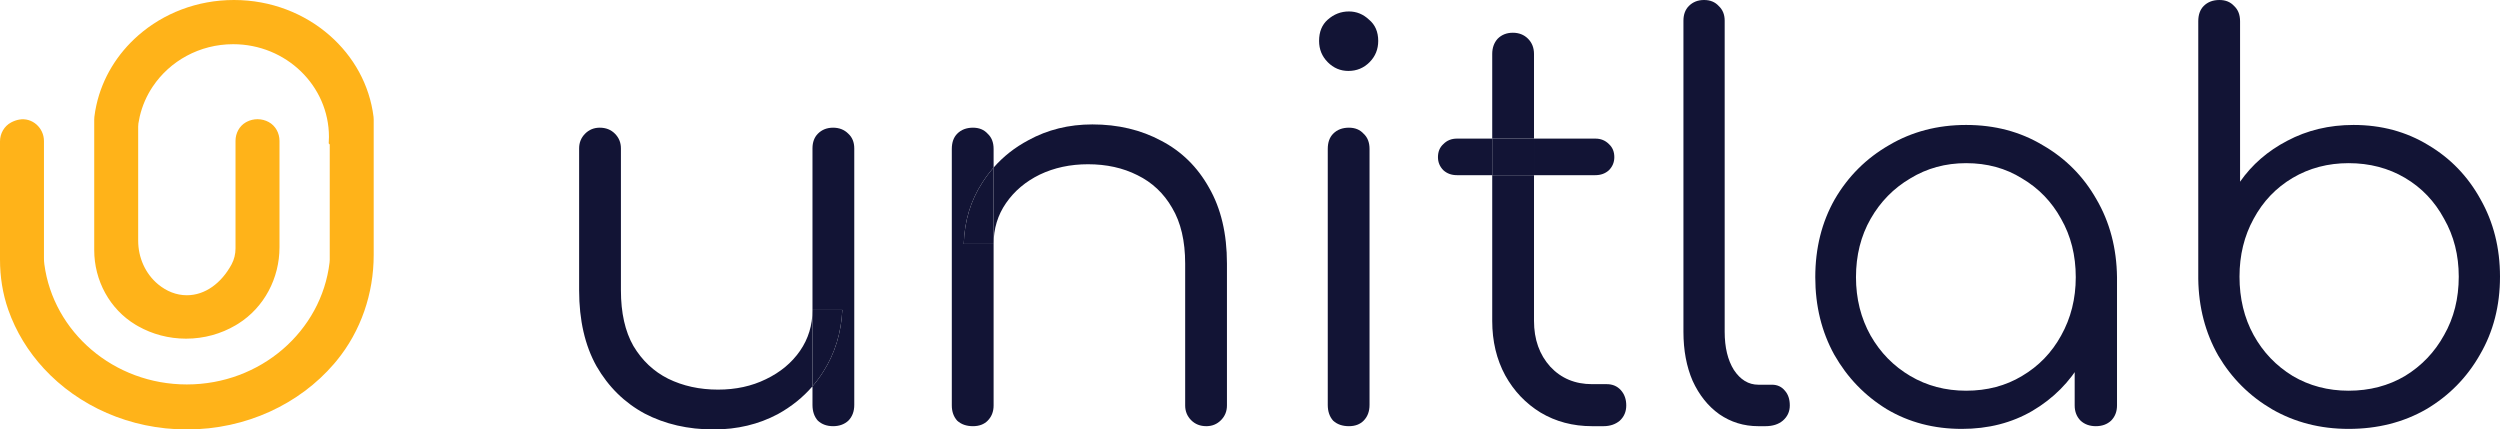 <svg width="163" height="28" viewBox="0 0 163 28" fill="none" xmlns="http://www.w3.org/2000/svg">
<path d="M24.365 7.797V16.625C24.365 19.133 23.536 21.583 21.949 23.517C21.891 23.588 21.831 23.658 21.772 23.728C19.532 26.33 16.069 28 12.183 28C8.451 28 5.11 26.461 2.866 24.034C1.836 22.921 1.037 21.619 0.538 20.194C0.172 19.147 0 18.041 0 16.931V9.22C0 8.707 0.271 8.224 0.723 7.984C0.899 7.89 1.075 7.83 1.248 7.798C2.096 7.643 2.866 8.331 2.866 9.197V16.826C2.866 16.96 2.873 17.094 2.891 17.227C3.476 21.648 7.413 25.066 12.183 25.066C16.993 25.066 20.956 21.591 21.488 17.114C21.496 17.056 21.499 16.999 21.499 16.94V9.422C21.477 9.398 21.455 9.374 21.432 9.35C21.442 9.211 21.448 9.071 21.448 8.93C21.448 5.59 18.652 2.882 15.203 2.882C13.006 2.882 11.073 3.981 9.961 5.642H9.96C9.566 6.231 9.274 6.891 9.11 7.598C9.076 7.746 9.046 7.897 9.023 8.049C9.013 8.118 9.009 8.187 9.009 8.257V15.691C9.009 16.789 9.473 17.849 10.317 18.544C10.863 18.993 11.501 19.25 12.183 19.25C13.376 19.25 14.435 18.46 15.097 17.241C15.098 17.238 15.099 17.238 15.1 17.235C15.272 16.916 15.356 16.557 15.356 16.194V9.181C15.356 8.689 15.603 8.22 16.027 7.976C16.055 7.959 16.084 7.944 16.114 7.93C16.317 7.829 16.547 7.772 16.79 7.772C17.053 7.772 17.299 7.839 17.516 7.955C17.961 8.195 18.223 8.676 18.223 9.182V16.126C18.223 18.136 17.228 20.038 15.533 21.105C15.475 21.142 15.416 21.177 15.356 21.212C14.415 21.764 13.311 22.081 12.131 22.081C10.994 22.081 9.927 21.787 9.009 21.271C8.952 21.239 8.895 21.206 8.84 21.173C7.147 20.155 6.143 18.287 6.143 16.303V7.795C6.143 7.736 6.146 7.677 6.153 7.62C6.184 7.359 6.228 7.102 6.285 6.851C6.678 5.077 7.652 3.503 9.009 2.314C10.646 0.878 12.84 0 15.254 0C17.668 0 19.862 0.878 21.499 2.314C23.05 3.672 24.098 5.532 24.355 7.619C24.362 7.677 24.365 7.737 24.365 7.797Z" fill="#FFB319"/>
<path d="M114.642 27.787C113.699 27.787 112.85 27.526 112.095 27.004C111.364 26.482 110.786 25.759 110.361 24.834C109.96 23.909 109.76 22.841 109.76 21.631V1.352C109.76 0.949 109.878 0.629 110.113 0.391C110.373 0.13 110.703 0 111.104 0C111.505 0 111.824 0.13 112.06 0.391C112.319 0.629 112.449 0.949 112.449 1.352V21.631C112.449 22.651 112.649 23.482 113.05 24.122C113.475 24.762 114.006 25.083 114.642 25.083H115.527C115.881 25.083 116.164 25.213 116.376 25.474C116.588 25.711 116.695 26.031 116.695 26.435C116.695 26.838 116.541 27.17 116.235 27.431C115.952 27.668 115.574 27.787 115.102 27.787H114.642Z" fill="#121435"/>
<path d="M127.909 27.964C126.093 27.964 124.465 27.538 123.026 26.684C121.588 25.806 120.444 24.62 119.594 23.126C118.769 21.631 118.356 19.948 118.356 18.074C118.356 16.176 118.781 14.48 119.63 12.986C120.502 11.492 121.682 10.318 123.168 9.464C124.654 8.586 126.329 8.147 128.192 8.147C130.056 8.147 131.719 8.586 133.181 9.464C134.667 10.318 135.835 11.492 136.684 12.986C137.557 14.48 138.005 16.176 138.029 18.074L136.932 18.928C136.932 20.635 136.531 22.177 135.729 23.553C134.95 24.905 133.877 25.984 132.509 26.79C131.164 27.573 129.631 27.964 127.909 27.964ZM128.192 25.474C129.56 25.474 130.775 25.154 131.837 24.513C132.922 23.873 133.771 22.995 134.384 21.881C135.021 20.742 135.34 19.473 135.34 18.074C135.34 16.651 135.021 15.382 134.384 14.267C133.771 13.152 132.922 12.274 131.837 11.634C130.775 10.97 129.56 10.638 128.192 10.638C126.848 10.638 125.633 10.97 124.548 11.634C123.463 12.274 122.602 13.152 121.965 14.267C121.328 15.382 121.01 16.651 121.01 18.074C121.01 19.473 121.328 20.742 121.965 21.881C122.602 22.995 123.463 23.873 124.548 24.513C125.633 25.154 126.848 25.474 128.192 25.474ZM136.649 27.787C136.248 27.787 135.917 27.668 135.658 27.431C135.398 27.17 135.269 26.838 135.269 26.435V20.351L135.941 17.54L138.029 18.074V26.435C138.029 26.838 137.899 27.17 137.639 27.431C137.38 27.668 137.05 27.787 136.649 27.787Z" fill="#121435"/>
<path fill-rule="evenodd" clip-rule="evenodd" d="M42.04 26.968C43.361 27.656 44.859 28 46.534 28C48.067 28 49.459 27.668 50.709 27.004C51.594 26.517 52.349 25.911 52.974 25.187V26.399C52.974 26.826 53.092 27.17 53.327 27.431C53.587 27.668 53.917 27.787 54.318 27.787C54.719 27.787 55.049 27.668 55.309 27.431C55.568 27.17 55.698 26.826 55.698 26.399V9.677C55.698 9.274 55.568 8.954 55.309 8.717C55.049 8.456 54.719 8.325 54.318 8.325C53.917 8.325 53.587 8.456 53.327 8.717C53.092 8.954 52.974 9.274 52.974 9.677V20.208C52.974 21.205 52.702 22.094 52.16 22.877C51.617 23.66 50.874 24.276 49.931 24.727C49.011 25.177 47.973 25.403 46.817 25.403C45.614 25.403 44.529 25.166 43.562 24.691C42.618 24.217 41.864 23.505 41.297 22.556C40.755 21.608 40.484 20.398 40.484 18.928V9.677C40.484 9.298 40.354 8.978 40.094 8.717C39.835 8.456 39.505 8.325 39.104 8.325C38.726 8.325 38.408 8.456 38.148 8.717C37.889 8.978 37.759 9.298 37.759 9.677V18.928C37.759 20.872 38.137 22.521 38.891 23.873C39.67 25.225 40.719 26.257 42.04 26.968ZM54.92 20.208H52.974V25.187C52.983 25.176 52.993 25.164 53.003 25.153C53.249 24.864 53.476 24.556 53.681 24.229C54.436 23.043 54.849 21.703 54.92 20.208Z" fill="#121435"/>
<path d="M54.92 20.208H52.974V25.187C52.983 25.176 52.993 25.164 53.003 25.153C53.249 24.864 53.476 24.556 53.681 24.229C54.436 23.043 54.849 21.703 54.92 20.208Z" fill="#121435"/>
<path d="M62.837 15.903H64.783V10.925C64.767 10.944 64.751 10.962 64.735 10.98C64.484 11.272 64.252 11.585 64.04 11.919C63.285 13.081 62.884 14.409 62.837 15.903Z" fill="#121435"/>
<path d="M94.109 11.1C94.344 11.314 94.639 11.421 94.993 11.421H97.293V9.037H94.993C94.639 9.037 94.344 9.155 94.109 9.393C93.873 9.606 93.755 9.891 93.755 10.246C93.755 10.579 93.873 10.863 94.109 11.1Z" fill="#121435"/>
<path d="M97.293 11.421H100.017V9.037H97.293V11.421Z" fill="#121435"/>
<path fill-rule="evenodd" clip-rule="evenodd" d="M100.442 26.897C101.433 27.49 102.553 27.787 103.803 27.787H104.546C104.971 27.787 105.325 27.668 105.608 27.431C105.891 27.17 106.032 26.838 106.032 26.435C106.032 26.031 105.914 25.699 105.679 25.438C105.443 25.177 105.136 25.047 104.759 25.047H103.803C102.695 25.047 101.786 24.668 101.079 23.909C100.371 23.126 100.017 22.13 100.017 20.92V11.421H97.293V20.92C97.293 22.248 97.576 23.434 98.142 24.478C98.708 25.498 99.475 26.304 100.442 26.897ZM100.017 9.037H97.293V3.522C97.293 3.119 97.411 2.787 97.647 2.526C97.906 2.265 98.236 2.135 98.637 2.135C99.038 2.135 99.369 2.265 99.628 2.526C99.888 2.787 100.017 3.119 100.017 3.522V9.037Z" fill="#121435"/>
<path fill-rule="evenodd" clip-rule="evenodd" d="M64.783 15.903H62.837C62.884 14.409 63.285 13.081 64.04 11.919C64.252 11.585 64.484 11.272 64.735 10.98C64.751 10.962 64.767 10.944 64.783 10.925V9.713C64.783 9.286 64.653 8.954 64.394 8.717C64.158 8.456 63.839 8.325 63.438 8.325C63.014 8.325 62.672 8.456 62.412 8.717C62.176 8.954 62.058 9.286 62.058 9.713V26.435C62.058 26.838 62.176 27.17 62.412 27.431C62.672 27.668 63.014 27.787 63.438 27.787C63.839 27.787 64.158 27.668 64.394 27.431C64.653 27.17 64.783 26.838 64.783 26.435V15.903Z" fill="#121435"/>
<path d="M77.662 27.395C77.921 27.656 78.252 27.787 78.653 27.787C79.03 27.787 79.349 27.656 79.608 27.395C79.868 27.134 79.997 26.814 79.997 26.435V17.184C79.997 15.239 79.608 13.591 78.83 12.239C78.075 10.887 77.037 9.867 75.716 9.179C74.395 8.468 72.897 8.112 71.222 8.112C69.689 8.112 68.297 8.456 67.047 9.144C66.171 9.609 65.416 10.203 64.783 10.925V15.903C64.783 14.907 65.054 14.018 65.597 13.235C66.139 12.452 66.87 11.836 67.79 11.385C68.734 10.934 69.784 10.709 70.939 10.709C72.142 10.709 73.216 10.946 74.159 11.421C75.126 11.895 75.881 12.607 76.424 13.555C76.99 14.504 77.273 15.714 77.273 17.184V26.435C77.273 26.814 77.403 27.134 77.662 27.395Z" fill="#121435"/>
<path fill-rule="evenodd" clip-rule="evenodd" d="M86.924 27.431C87.183 27.668 87.525 27.787 87.95 27.787C88.351 27.787 88.669 27.668 88.905 27.431C89.165 27.17 89.294 26.826 89.294 26.399V9.713C89.294 9.286 89.165 8.954 88.905 8.717C88.669 8.456 88.351 8.325 87.95 8.325C87.525 8.325 87.183 8.456 86.924 8.717C86.688 8.954 86.57 9.286 86.57 9.713V26.399C86.57 26.826 86.688 27.17 86.924 27.431Z" fill="#121435"/>
<path d="M87.914 4.625C87.395 4.625 86.947 4.435 86.57 4.056C86.192 3.676 86.004 3.214 86.004 2.668C86.004 2.075 86.192 1.613 86.57 1.281C86.971 0.925 87.431 0.747 87.95 0.747C88.445 0.747 88.881 0.925 89.259 1.281C89.66 1.613 89.86 2.075 89.86 2.668C89.86 3.214 89.672 3.676 89.294 4.056C88.917 4.435 88.457 4.625 87.914 4.625Z" fill="#121435"/>
<path d="M104.9 9.393C104.664 9.155 104.369 9.037 104.016 9.037H100.017V11.421H104.016C104.369 11.421 104.664 11.314 104.9 11.1C105.136 10.863 105.254 10.579 105.254 10.246C105.254 9.891 105.136 9.606 104.9 9.393Z" fill="#121435"/>
<path fill-rule="evenodd" clip-rule="evenodd" d="M153.128 27.964C151.288 27.964 149.625 27.538 148.139 26.684C146.677 25.83 145.509 24.668 144.637 23.197C143.787 21.703 143.351 20.03 143.327 18.18V1.388C143.327 0.961 143.445 0.629 143.681 0.391C143.941 0.13 144.283 0 144.707 0C145.108 0 145.427 0.13 145.663 0.391C145.922 0.629 146.052 0.961 146.052 1.388V11.848C146.83 10.733 147.856 9.843 149.13 9.179C150.427 8.491 151.866 8.147 153.447 8.147C155.263 8.147 156.891 8.586 158.33 9.464C159.768 10.318 160.901 11.492 161.726 12.986C162.575 14.48 163 16.164 163 18.038C163 19.936 162.564 21.631 161.691 23.126C160.842 24.62 159.674 25.806 158.188 26.684C156.702 27.538 155.015 27.964 153.128 27.964ZM156.808 24.513C155.723 25.154 154.496 25.474 153.128 25.474C151.784 25.474 150.569 25.154 149.484 24.513C148.399 23.849 147.55 22.96 146.936 21.845C146.323 20.73 146.016 19.461 146.016 18.038C146.016 16.639 146.323 15.382 146.936 14.267C147.55 13.128 148.399 12.239 149.484 11.598C150.569 10.958 151.784 10.638 153.128 10.638C154.496 10.638 155.723 10.958 156.808 11.598C157.893 12.239 158.742 13.128 159.356 14.267C159.993 15.382 160.311 16.639 160.311 18.038C160.311 19.461 159.993 20.73 159.356 21.845C158.742 22.96 157.893 23.849 156.808 24.513Z" fill="#121435"/>
</svg>
